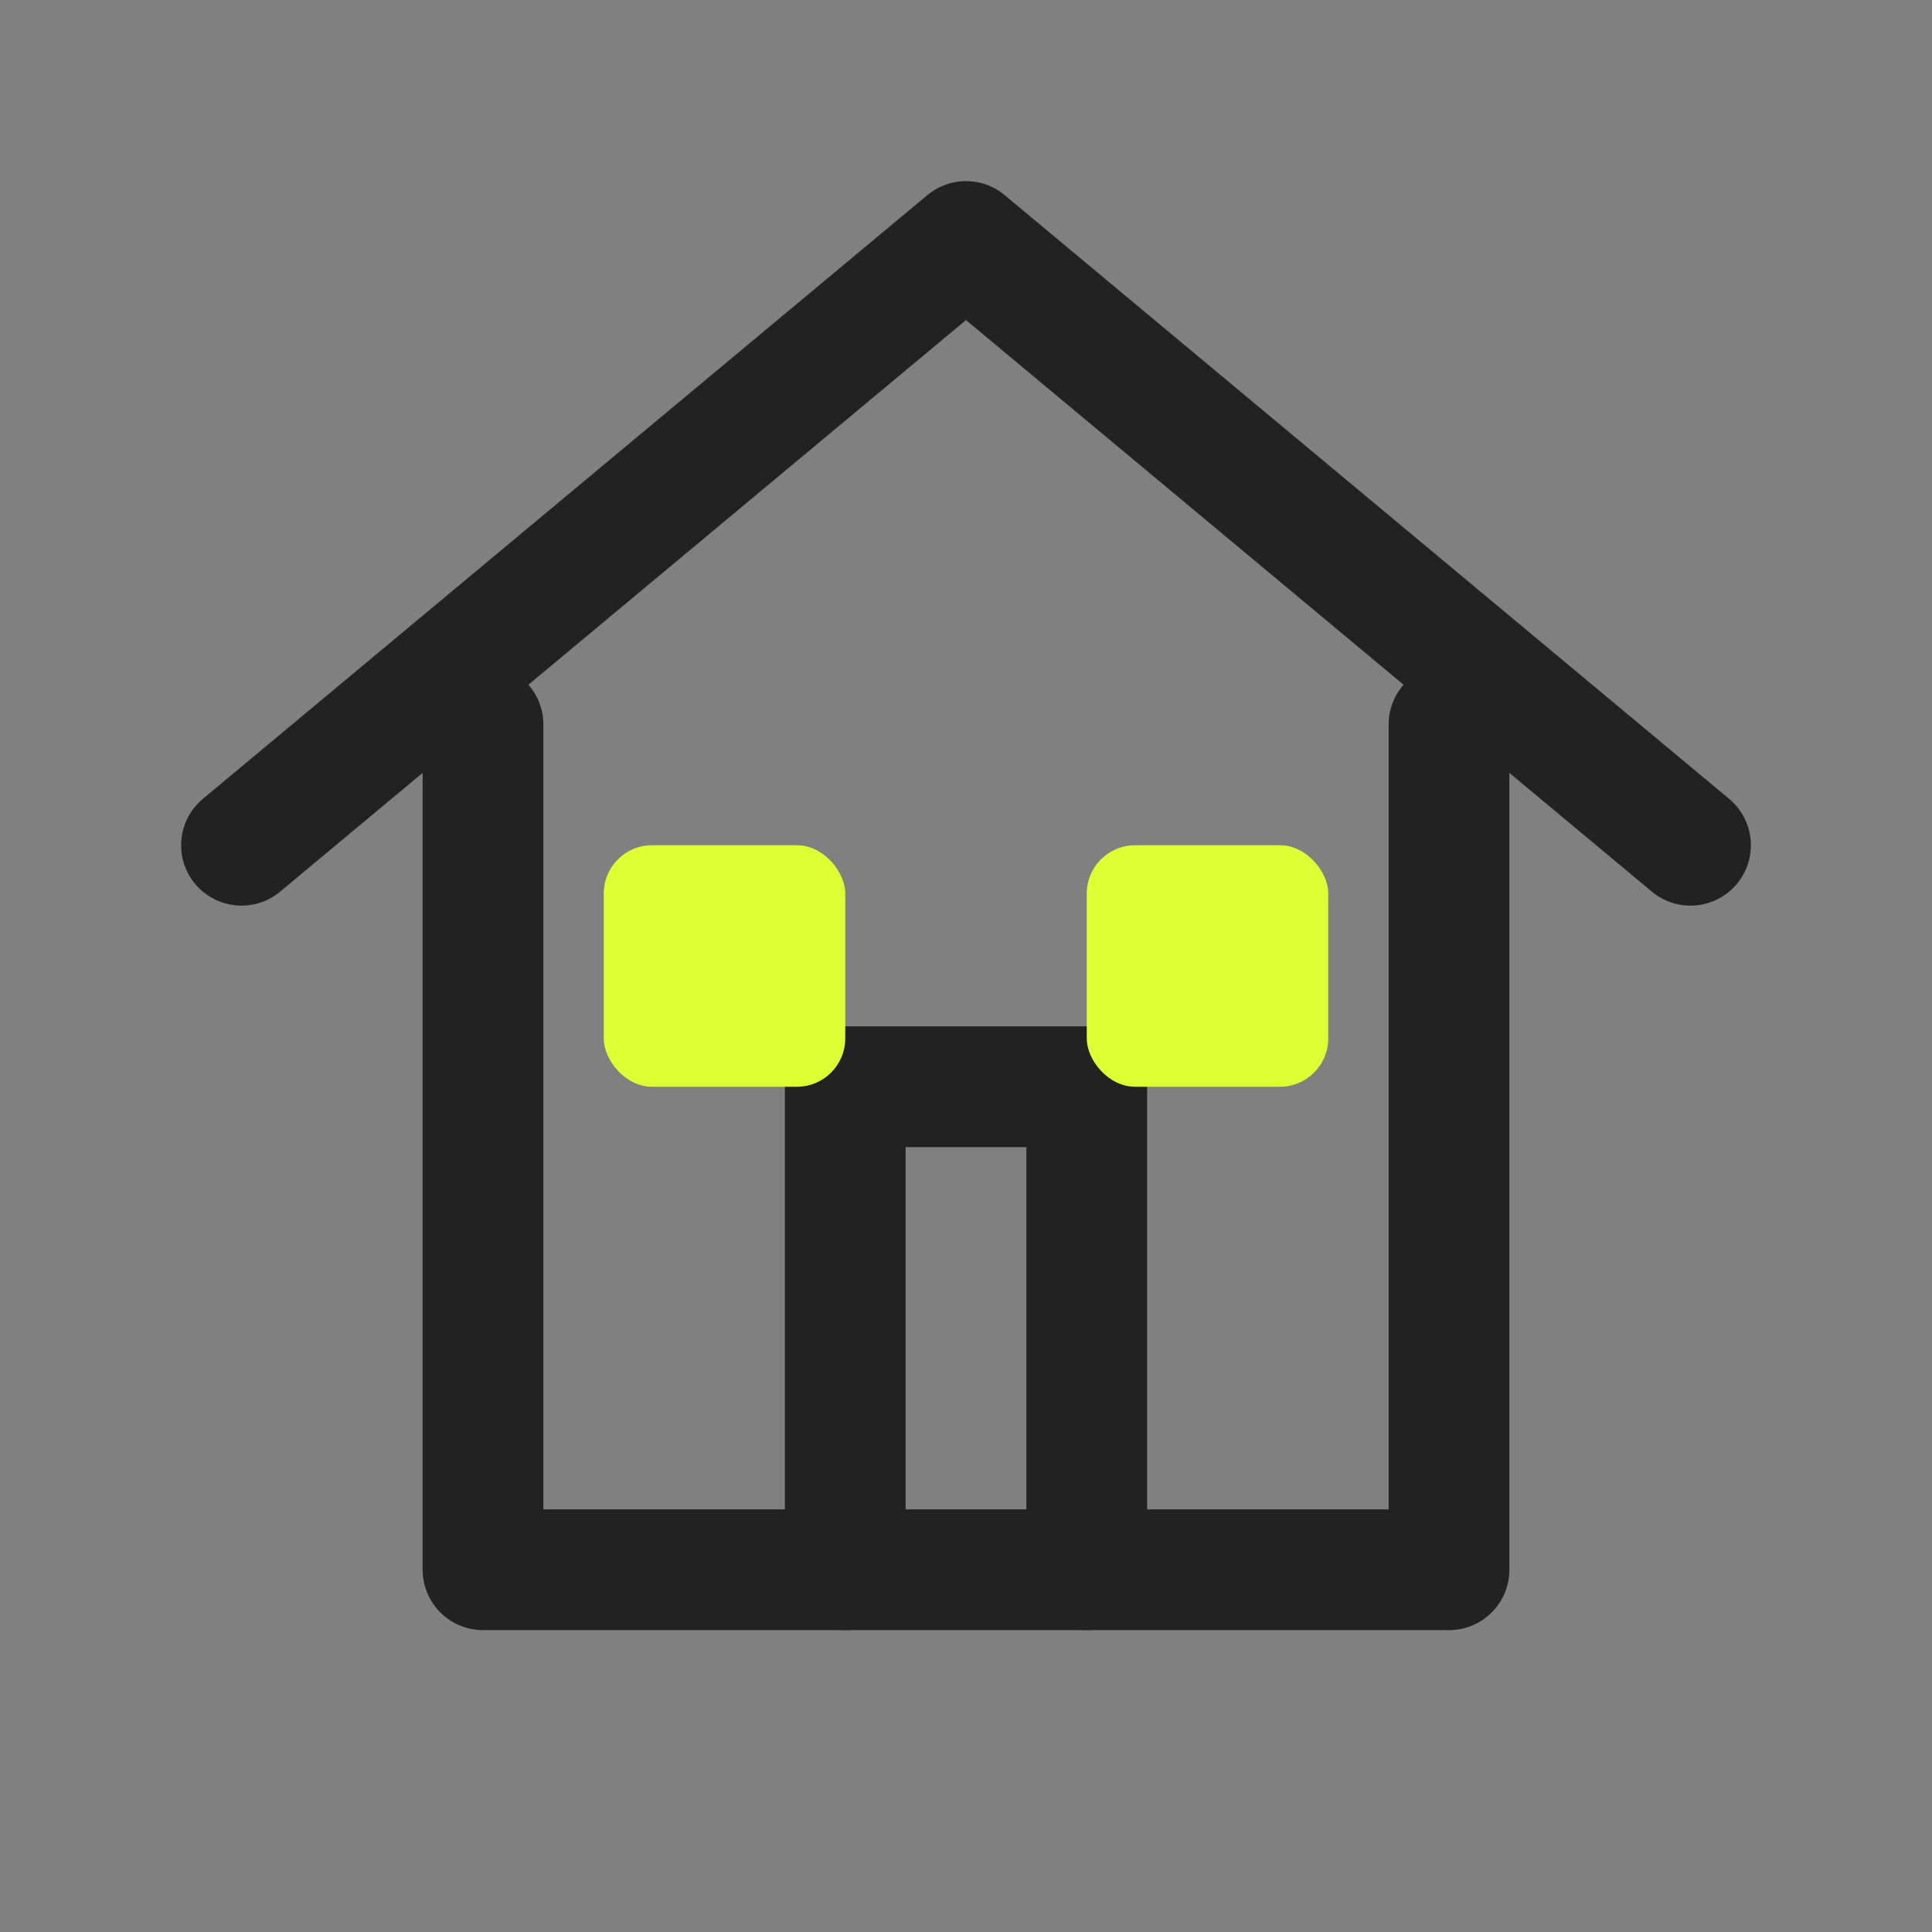 <svg width="80" height="80" viewBox="0 0 80 80" fill="none" xmlns="http://www.w3.org/2000/svg">
  <rect x="0" y="0" width="80" height="80" fill="#808080" stroke="none"/>
  <path d="M10 35L40 10L70 35" stroke="#222222" stroke-width="5" stroke-linecap="round" stroke-linejoin="round"/>
  <path d="M20 30V65H60V30" stroke="#222222" stroke-width="5" stroke-linecap="round" stroke-linejoin="round"/>
  <path d="M35 65V45H45V65" stroke="#222222" stroke-width="5" stroke-linecap="round" stroke-linejoin="round"/>
  <rect x="25" y="35" width="10" height="10" rx="2" fill="#DDFF33"/>
  <rect x="45" y="35" width="10" height="10" rx="2" fill="#DDFF33"/>
</svg>
